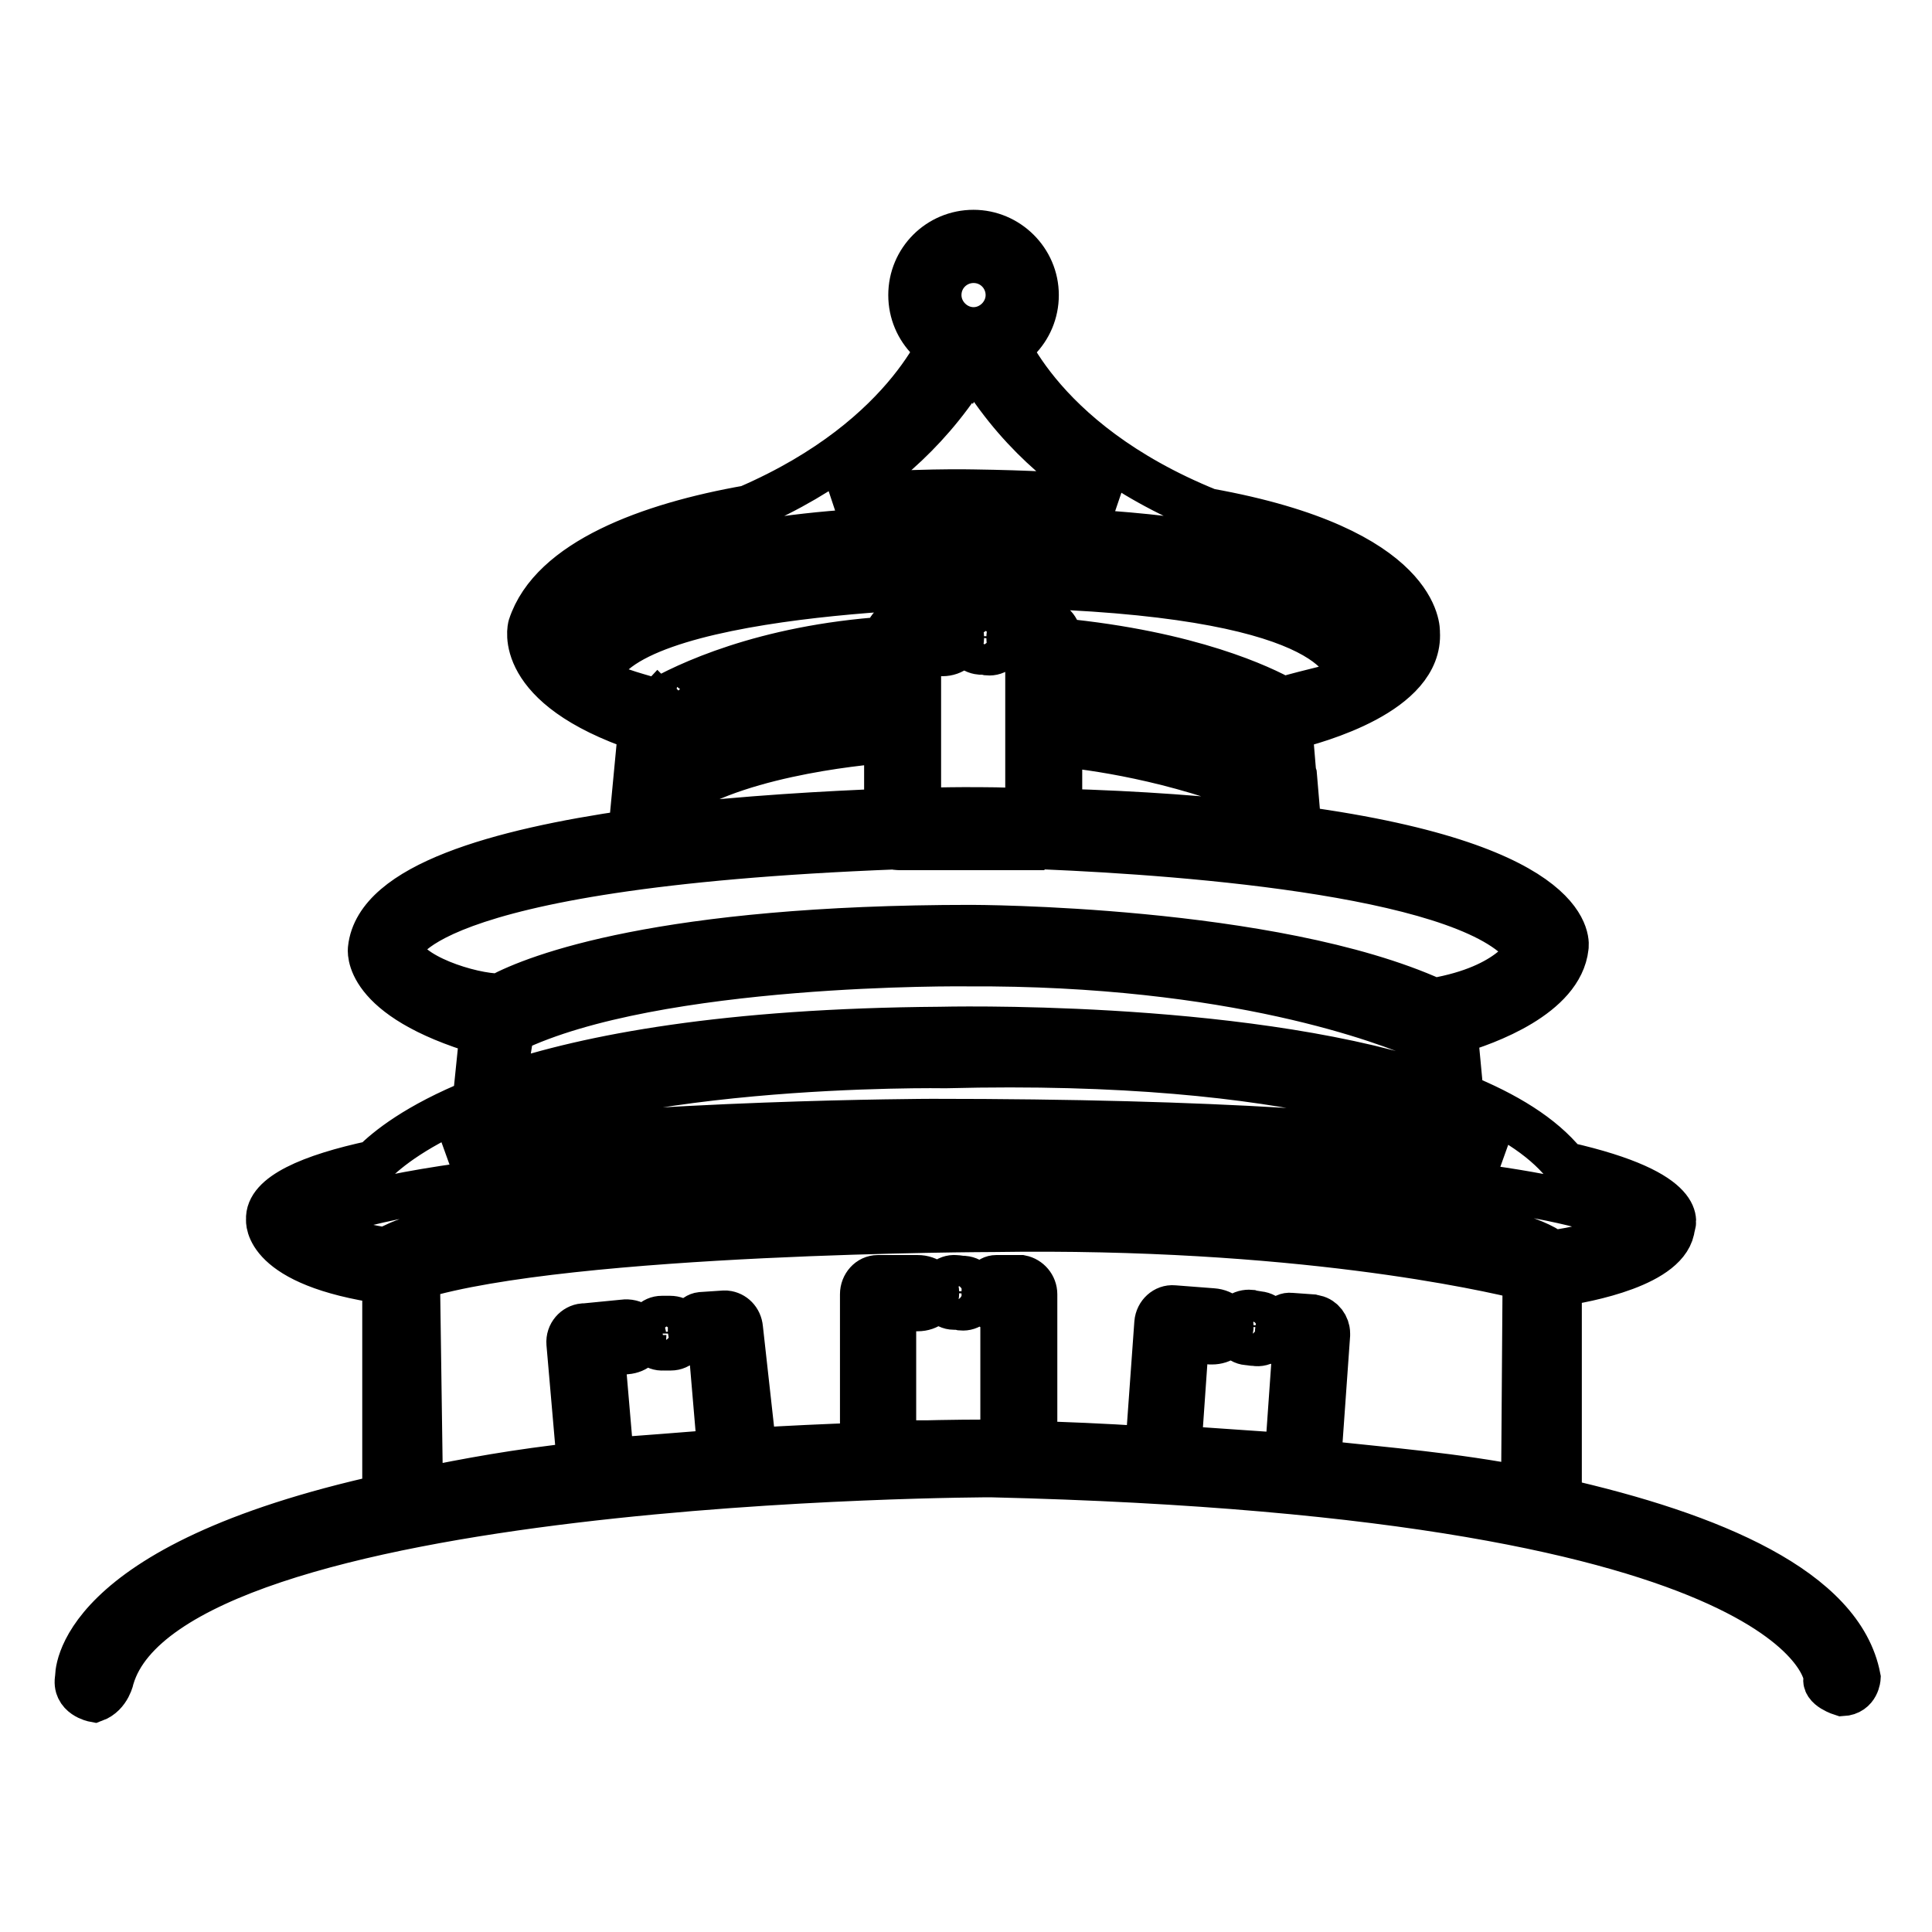 <?xml version="1.0" encoding="utf-8"?>
<!-- Svg Vector Icons : http://www.onlinewebfonts.com/icon -->
<!DOCTYPE svg PUBLIC "-//W3C//DTD SVG 1.1//EN" "http://www.w3.org/Graphics/SVG/1.1/DTD/svg11.dtd">
<svg version="1.1" xmlns="http://www.w3.org/2000/svg" xmlns:xlink="http://www.w3.org/1999/xlink" x="0px" y="0px" viewBox="0 0 256 256" enable-background="new 0 0 256 256" xml:space="preserve">
<g> <path stroke-width="6" fill-opacity="0" stroke="#000000"  d="M129.9,86.4c0.3,0,0.6,0,1,0.1c1.1,0.1,2-0.7,2.1-1.8c0.1-1.1-0.7-2-1.8-2.1c-0.5,0-0.8-0.1-1.1-0.1 c-1.1-0.1-2,0.8-2.1,1.8C128,85.4,128.8,86.3,129.9,86.4z M129,30.8c-4.6,0-8.3,3.7-8.3,8.3c0,4.6,3.7,8.3,8.3,8.3 c4.6,0,8.3-3.7,8.3-8.3C137.3,34.5,133.5,30.8,129,30.8z M129,43.7c-2.5,0-4.6-2.1-4.6-4.6c0-2.6,2.1-4.6,4.6-4.6 c2.6,0,4.6,2.1,4.6,4.6C133.6,41.6,131.5,43.7,129,43.7z M129.8,46.1c-0.3,0.5-0.6,1.1-0.9,1.6c-0.3-0.5-0.6-1.1-0.9-1.6l0.9-0.5 L129.8,46.1z M206.5,198.8c0.1-0.3,0.1-0.6,0.1-1v-27.7c3.6-0.5,14.6-2.6,15-7.6c0,0,2.6-4.4-14.2-8.2l-0.1-0.1 c-3-3.7-7.8-6.6-13.7-9l-0.8-8.5c4.2-1.2,14-4.8,14.7-11.2c0,0,2.2-10.6-35.4-15.7l-0.6-7.1l-0.1-0.3l-0.5-6 c3.7-0.9,17.4-4.7,16.9-12.6c0,0,0.7-11-27.7-16.1c-23.2-9.4-27.7-24.3-27.7-24.3l-3.4,2l0.9,0.5c-0.3,0.6-0.6,1.1-0.9,1.7 c5.5,9.5,12.5,14.9,18.6,18.6c-5.4-0.6-11.6-0.9-18.6-1c0,0-8.1-0.2-18.2,0.7c6-3.7,12.8-9.1,18.2-18.3c-0.4-0.5-0.7-1.1-0.9-1.7 l0.9-0.5l-3.4-2c0,0-4.5,14.4-26.5,23.9C86,69.6,73.1,74.4,70.3,83c0,0-2.3,7.9,14.6,13.6l-1.3,13.7c-17.4,2.5-33.6,7-34.5,15.4 c0,0-1.1,6.4,14.8,11.1l-0.9,8.8v0.1c0,0.1,0,0.1,0.1,0.2c-7.9,3.2-11.8,6.4-13.6,8.2c-8.4,1.8-14.1,4.3-13.9,7.5 c0,0-0.7,5.9,15.4,8.2v27.9c0,0.2,0,0.4,0.1,0.6c-41.7,9.2-40.8,24-40.8,24c-0.5,2.4,2.2,2.9,2.2,2.9c1.9-0.7,2.3-2.9,2.3-2.9 c7.9-26.8,116.5-26.9,116.5-26.9c109.3,2.6,110.7,26.9,110.7,26.9c-0.5,1.3,2.1,2.1,2.1,2.1c2-0.1,2.1-2.1,2.1-2.1 C244,210.7,226.9,203.4,206.5,198.8z M75.3,86.2c-0.8-1.1-1.1-2.1-0.6-3.2c0,0,8.2-13.6,54.3-12.9c0,0,49.5-1,54.4,13.3 c0,0,1.1,1.4-1,3.6c-2-14.4-52.3-14.7-52.3-14.7C85.2,73.1,76.9,82.1,75.3,86.2z M79,90c2.5-12.2,51.3-12.5,51.3-12.5 c43.7,0.5,48.5,9.2,48.6,12.6c-2,1-4.9,1.4-8.9,2.6c-2.7-1.5-12.1-6.1-29.7-7.8v-0.3c0-1.1-0.7-2-1.7-2.2h-3.3 c-0.8,0-1.6,0.9-1.6,2.1s0.7,2.1,1.6,2.1h0.9v21.1h-14.5V86.6h3.2c1.3,0,2.5-0.9,2.5-2.1s-1.1-2.1-2.5-2.1h-5.3 c-1.1,0-2.1,1-2.1,2.2v0.1c-16.4,1.1-26.7,6.1-30.5,8.3c0.1,0.1,0.3,0.1,0.4,0.2c-0.1,0-0.1-0.1-0.2-0.1c-0.2,0-0.4,0-0.5,0.1 c0.1-0.1,0.2-0.2,0.3-0.2C85.2,92.3,81.8,91.7,79,90z M167.4,105.3l0.4,4.1c-7.6-0.9-16.6-1.6-27.4-1.9v-8.9 C144.5,99,155.5,100.4,167.4,105.3z M140.4,94.4v-5.3c4.4,0.4,14.8,1.9,26.2,6.5l0.5,4.8C162.2,98.4,153.5,95.6,140.4,94.4z  M117.5,98.1v9.4c-7.7,0.3-18.8,0.9-29.8,2.2l0.3-2.9v-0.1C96,100.1,113.6,98.4,117.5,98.1z M88,93.4c0.2,0.1,0.3,0.2,0.3,0.2 l-0.1,0.1C88.2,93.6,88.1,93.5,88,93.4z M88.6,101.2l0.4-4.1c8.4-6,24.9-7.7,28.6-8v4.7C103,94.7,93.2,98.8,88.6,101.2z M53,125.7 c0,0,1.1-11,65.7-13.5c2.9-0.1,6-0.2,9.2-0.3c0,0,4.1,0,10.5,0.3c19.1,0.8,57.7,3.7,64.1,13.8c0,0-2.1,4.8-12.5,6.6 c-21.4-9.7-61.3-9.7-61.3-9.7c-40.9,0-57.7,6.5-62.5,9.1C62.4,132,53.7,129.3,53,125.7z M188.8,143.5c-25.3-8.1-64.2-7.1-64.2-7.1 c-28.3,0.2-46.5,3.6-58,7.5l1.2-7.4c19.2-9.3,60.3-8.8,60.3-8.8c35.5-0.2,55.9,7.8,60.5,9.8L188.8,143.5z M125.3,141.2 c47.1-1.2,67.1,7.7,73.6,11.5c-14.3-2.3-37.6-4.1-75.4-4.1c0,0-37.8,0.1-64,3.7C78.7,140.4,125.3,141.2,125.3,141.2z M51.7,165.5 c-0.1,0.1-0.2,0.2-0.3,0.3c0,0-0.1,0-0.1-0.1c-1.1-0.2-9.4-1.6-10.7-3.3c0,0,8-8,83.6-9.1c0,0,80.4,0.2,93.2,9.6 c0,0-5.5,2.3-11.6,3.1c0,0,0,0-0.1,0c-9.9-7.7-73.6-7.9-73.6-7.9c-57.5,0.3-74.6,4.5-79.7,6.9C52.3,165.2,52,165.3,51.7,165.5z  M174.7,193.8L174.7,193.8C174.6,193.3,175,194.1,174.7,193.8C174.9,193.8,174.5,193.8,174.7,193.8l1.2-16.9v-0.2 c0-1-0.7-1.9-1.6-2.1h-0.2l-0.3-0.1l-2.8-0.2c-0.9-0.1-1.6,0.8-1.7,2v0.2c0,1,0.6,1.9,1.4,2l0.9,0.1l-1,14.2v0.5 c-5.1-0.5-10-0.8-14.5-1.1l0.1-0.4l1-14.3l3.2,0.3h0.2c1.3,0,2.4-0.8,2.5-1.9c0.1-1.1-1-2.1-2.4-2.2l-5.2-0.4 c-1.1-0.1-2.1,0.8-2.2,2l-1.2,16.7c-6.1-0.4-11.3-0.6-15-0.7v-19.8c0-1.1-0.8-2-1.8-2.2h-3.3c-0.9,0-1.6,0.9-1.6,2 c0,1.2,0.7,2.1,1.6,2.1h0.9v17.7c-1.3,0-2.1,0-2.1,0c-4.3,0-8.4,0.1-12.4,0.2v-17.9h3.2c1.4,0,2.5-0.9,2.5-2.1c0-1.1-1.1-2-2.5-2 h-5.3c-1.1,0-2,1-2,2.2v20c-5.1,0.2-9.9,0.4-14.4,0.7L98.1,176c-0.1-1.1-0.9-1.9-1.9-2h-0.3l-3,0.2c-0.9,0.1-1.5,1.1-1.4,2.2 c0.1,1.1,0.8,1.9,1.6,1.9h0.2l0.9-0.1l1.2,14.1v0.2l-14.4,1.2v-0.3l-1.2-14l3.2-0.3c1.3-0.1,2.3-1,2.3-2.2V177 c-0.2-1.1-1.3-2-2.7-1.8l-5.1,0.5h-0.2c-1.1,0.1-2,1.1-1.9,2.3l1.4,16.1c-8.3,0.9-14.8,2.1-21.1,3.4l-0.4-28.3 c20.3-6.2,76.4-6.3,76.4-6.3c40-0.6,65.2,5.1,70.4,6.4c0,0,0-0.2,0,0l-0.2,27.9c0,0.1,0,0.1,0,0.1 C192.8,195.5,183.8,194.8,174.7,193.8z M129.8,46.1c-0.3,0.5-0.6,1.1-0.9,1.6c-0.3-0.5-0.6-1.1-0.9-1.6l0.9-0.5L129.8,46.1z  M85.4,94C85.4,94.1,85.4,94.1,85.4,94L85.4,94C85.4,94.1,85.4,94,85.4,94z M87.5,93.2c-0.1,0-0.1,0-0.2,0c-0.2,0-0.4,0-0.5,0 c0.1-0.1,0.2-0.1,0.3-0.2C87.2,93.1,87.3,93.2,87.5,93.2z M88.4,93.6L88.4,93.6c-0.2,0-0.3-0.1-0.3-0.1 C88.2,93.5,88.4,93.6,88.4,93.6z M85.4,94C85.4,94.1,85.4,94.1,85.4,94L85.4,94C85.4,94.1,85.4,94,85.4,94z M87,93.1 c0.2,0.1,0.3,0.1,0.4,0.2c-0.1,0-0.1,0-0.2,0c-0.2,0-0.4,0-0.5,0C86.8,93.2,86.9,93.1,87,93.1z M88.4,93.6L88.4,93.6 c-0.2,0-0.3-0.1-0.3-0.1C88.2,93.5,88.4,93.6,88.4,93.6z M138.4,112.3c-0.1,0-0.3,0-0.4,0h-18.9c-0.2,0-0.3,0-0.5-0.1 c2.9-0.1,6-0.2,9.2-0.3C127.9,112,132.1,112,138.4,112.3z M138.6,82.5L138.6,82.5c-0.1,0-0.2,0-0.4,0H138.6z M126.4,173.2 c0.3,0,0.6,0,1,0.1c1.1,0.1,2-0.7,2.1-1.8c0.1-1.1-0.7-2-1.8-2.1c-0.5,0-0.8-0.1-1.1-0.1c-1.1-0.1-2,0.8-2.1,1.8 C124.5,172.2,125.3,173.2,126.4,173.2z M130.6,191.2c-4.3,0-8.4,0.1-12.4,0.2v-0.2H130.6z M132.7,191.2L132.7,191.2 c-1.3,0-2.1,0-2.1,0H132.7z M135.1,169.3L135.1,169.3c-0.1,0-0.2,0-0.3,0H135.1z M87.9,178.6c0.3,0,0.6,0,1,0c1.1,0,1.9-0.9,1.9-2 c0-1.1-0.9-1.9-2-1.9c-0.5,0-0.8,0-1.1,0c-1.1,0-1.9,0.9-1.9,2C85.9,177.8,86.8,178.7,87.9,178.6z M96.2,174L96.2,174l-0.3,0 L96.2,174z M165.3,177.9c0.3,0,0.6,0.1,1,0.1c1.1,0.2,2.1-0.6,2.2-1.7c0.2-1.1-0.6-2.1-1.7-2.2c-0.5-0.1-0.8-0.1-1.1-0.2 c-1.1-0.1-2.1,0.6-2.2,1.7C163.5,176.8,164.2,177.8,165.3,177.9z M170.6,192.9l0,0.5c-5.1-0.5-10-0.8-14.5-1.1l0-0.4L170.6,192.9z  M127.6,107.3c0,0-2.2,0-5.9,0.1v0.4h14.5v-0.3C133.4,107.3,130.5,107.3,127.6,107.3z M95.4,192.4v0.2l-14.5,1.2v-0.3 C85.5,193.2,90.3,192.8,95.4,192.4z"/></g>
</svg>
